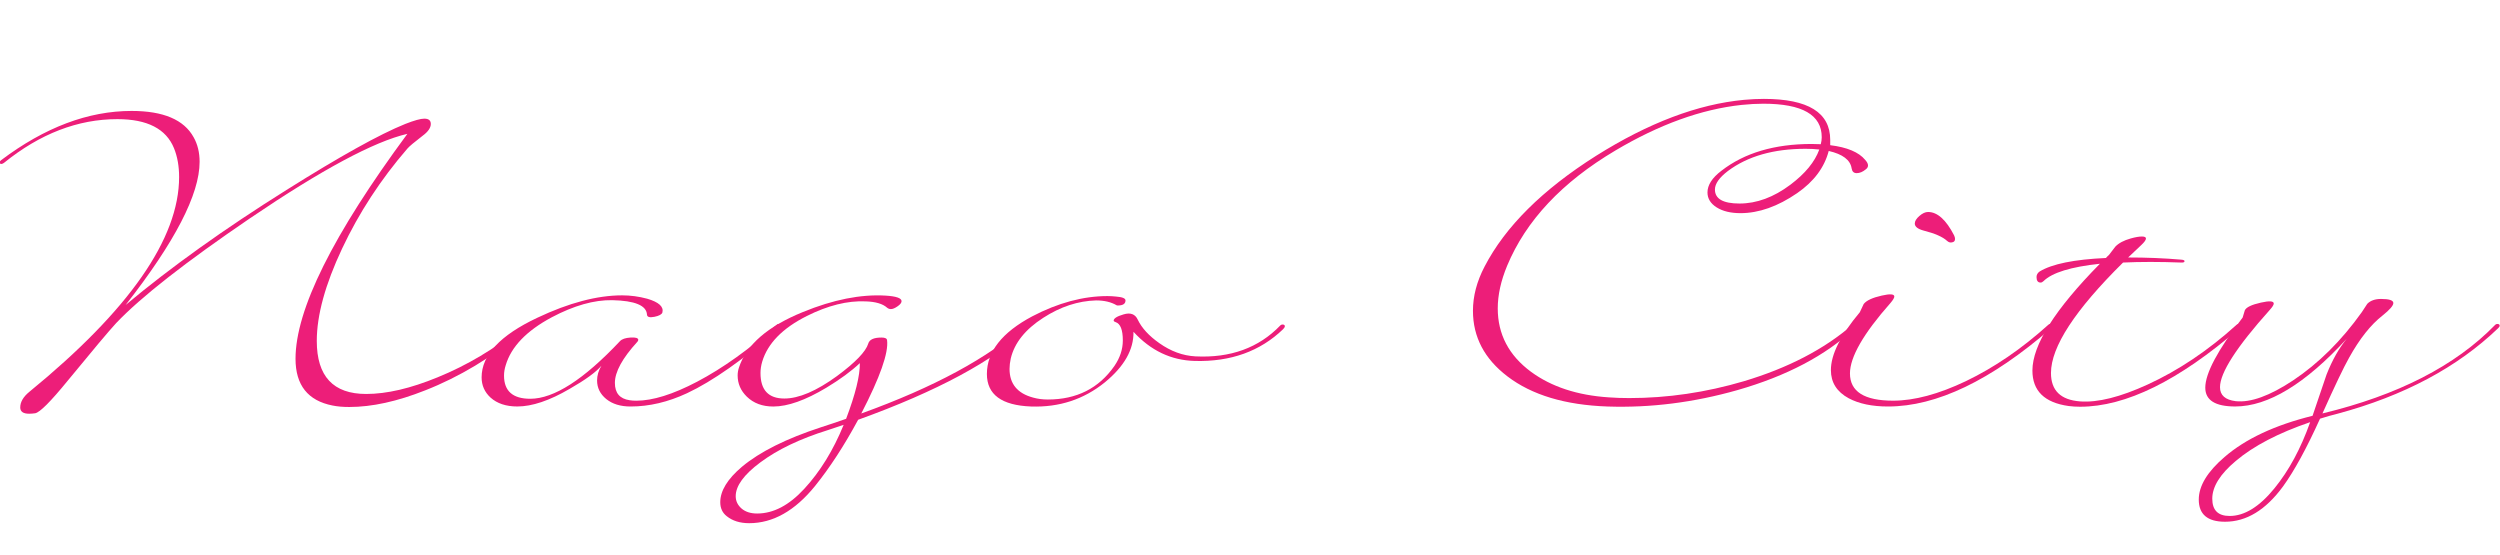 <?xml version="1.0" encoding="UTF-8"?><svg id="_レイヤー_2" xmlns="http://www.w3.org/2000/svg" viewBox="0 0 117.343 26.051"><g id="_レイヤー_1-2"><path d="M24.552,15.561c-1.464,1.214-2.995,2.135-4.594,2.761-1.312.521-2.501.781-3.564.781-.294,0-.555-.022-.781-.068-1.161-.226-1.742-.958-1.742-2.195,0-2.301,1.75-5.82,5.25-10.558-1.562.362-4.017,1.679-7.366,3.949-3.04,2.067-5.141,3.711-6.303,4.934-.347.377-1.104,1.278-2.274,2.704-.8.981-1.309,1.49-1.527,1.528-.105.015-.2.022-.283.022-.278,0-.418-.098-.418-.294,0-.256.143-.502.43-.736,4.685-3.832,7.027-7.192,7.027-10.082,0-.505-.08-.954-.238-1.346-.369-.913-1.256-1.369-2.659-1.369-1.855,0-3.628.683-5.318,2.048-.083.061-.146.072-.192.034-.037-.045-.019-.098.057-.159,2.045-1.539,4.085-2.308,6.122-2.308,1.486,0,2.455.411,2.908,1.233.188.332.282.717.282,1.154,0,1.524-1.157,3.765-3.474,6.722,2.12-1.773,4.636-3.572,7.548-5.397,2.52-1.584,4.379-2.618,5.578-3.101.423-.166.721-.249.895-.249.203,0,.305.083.305.249,0,.181-.128.366-.385.555-.392.302-.63.501-.713.6-1.252,1.448-2.274,3.014-3.066,4.696s-1.188,3.127-1.188,4.334c0,1.66.772,2.489,2.319,2.489.966,0,2.082-.26,3.35-.781,1.388-.566,2.682-1.335,3.881-2.309.038-.038.083-.052.136-.045.061.007.091.03.091.068-.008.045-.038.09-.091.136Z" style="fill:#ed1e79;"/><path d="M36.58,15.414c-1.697,1.471-3.142,2.485-4.334,3.043-.89.415-1.772.623-2.647.623-.476,0-.856-.117-1.144-.351-.286-.234-.43-.524-.43-.872,0-.233.068-.464.204-.69-.257.302-.755.664-1.494,1.086-.942.551-1.762.826-2.455.826-.528,0-.946-.14-1.256-.418-.279-.256-.419-.573-.419-.951,0-1.041.871-1.973,2.614-2.795,1.485-.702,2.813-1.052,3.982-1.052.393,0,.785.053,1.177.158.543.159.781.374.713.645-.03.091-.154.159-.373.204-.227.045-.344.011-.351-.102-.023-.43-.566-.656-1.63-.679-.853-.015-1.799.253-2.84.804-1.185.633-1.905,1.384-2.161,2.251-.053.166-.079.328-.079.487,0,.724.411,1.086,1.233,1.086,1.108,0,2.512-.901,4.209-2.704.091-.098.256-.155.498-.17.241-.015.362.023.362.113-.008.038-.023.068-.046.09-.701.767-1.052,1.409-1.052,1.927,0,.474.229.744.689.812.099.016.204.023.317.023.77,0,1.72-.297,2.852-.891,1.214-.639,2.455-1.526,3.723-2.662.037-.038.083-.053.136-.045.053.007.079.034.079.079,0,.038-.026.079-.079.125Z" style="fill:#ed1e79;"/><path d="M48.246,15.414c-1.607,1.524-4.263,2.953-7.967,4.289-.656,1.214-1.331,2.251-2.025,3.111-.942,1.162-1.973,1.743-3.089,1.743-.43,0-.781-.109-1.053-.328-.203-.158-.305-.377-.305-.656,0-.536.339-1.09,1.018-1.664.838-.701,2.075-1.32,3.712-1.855.399-.128.792-.26,1.177-.396.438-1.154.652-2.025.645-2.614-.399.377-.924.762-1.572,1.154-.98.588-1.811.883-2.489.883-.514,0-.928-.154-1.245-.464-.286-.279-.43-.611-.43-.996,0-.128.022-.256.067-.385.348-1.056,1.347-1.92,2.999-2.591,1.418-.581,2.708-.837,3.87-.77.505.03.758.117.758.26,0,.076-.062.157-.187.243-.125.087-.229.13-.312.13-.067,0-.128-.022-.181-.066-.204-.183-.54-.282-1.008-.296-.853-.038-1.772.192-2.761.688-1.139.572-1.837,1.287-2.093,2.145-.053.181-.079.357-.079.531,0,.798.373,1.196,1.12,1.196.679,0,1.501-.351,2.467-1.052.867-.641,1.357-1.15,1.471-1.527.053-.188.26-.283.622-.283.166,0,.253.042.261.125.075.588-.328,1.735-1.211,3.44,3.409-1.229,5.971-2.614,7.683-4.153.038-.038.083-.053.137-.045.052.007.079.034.079.079,0,.038-.027.079-.079.125ZM39.601,19.94c-.294.098-.543.181-.747.249-1.305.407-2.36.913-3.168,1.516-.77.573-1.154,1.102-1.154,1.584,0,.226.091.418.271.577.182.158.427.237.735.237.763,0,1.498-.385,2.207-1.154.747-.807,1.365-1.81,1.855-3.01Z" style="fill:#ed1e79;"/><path d="M60.229,15.448c-1.079,1.041-2.463,1.539-4.153,1.494-1.108-.03-2.066-.486-2.874-1.369.016.837-.434,1.629-1.347,2.376-.988.799-2.142,1.177-3.462,1.131-1.381-.053-2.071-.562-2.071-1.527,0-1.049.71-1.95,2.128-2.705,1.214-.634,2.391-.951,3.53-.951.136,0,.271.008.407.023.294.022.441.083.441.181,0,.159-.121.238-.362.238-.022,0-.041-.003-.057-.011-.256-.151-.577-.227-.962-.227-.845.023-1.671.294-2.478.815-.845.543-1.354,1.181-1.527,1.912-.038.174-.057.336-.057.487,0,.702.369,1.15,1.108,1.347.211.06.441.09.69.09,1.351,0,2.392-.524,3.123-1.573.264-.385.396-.785.396-1.2,0-.498-.112-.784-.339-.86-.053-.015-.083-.038-.091-.068,0-.105.154-.204.464-.294.324-.098.547-.015.668.249.188.393.524.758,1.007,1.098.543.385,1.109.592,1.697.623,1.645.083,2.973-.4,3.983-1.448.037-.038.083-.053.136-.045s.079.034.079.079c0,.038-.026.083-.079.136Z" style="fill:#ed1e79;"/><path d="M87.578,7.946c-.144.121-.287.181-.431.181-.136,0-.215-.076-.237-.227-.061-.392-.419-.664-1.075-.814-.203.777-.697,1.437-1.482,1.98-.912.626-1.799.939-2.659.939-.46,0-.833-.09-1.12-.271-.286-.181-.43-.415-.43-.701,0-.347.219-.687.656-1.019,1.079-.837,2.489-1.256,4.231-1.256.151,0,.295.004.431.011.03-.113.045-.223.045-.328,0-1.049-.913-1.573-2.738-1.573-.316,0-.66.019-1.029.057-1.887.204-3.859.917-5.918,2.139-2.505,1.486-4.198,3.289-5.081,5.409-.294.709-.441,1.377-.441,2.003,0,1.215.521,2.207,1.562,2.976.958.702,2.173,1.102,3.644,1.199.31.023.63.034.962.034,1.803,0,3.599-.264,5.387-.792,2.066-.619,3.76-1.498,5.08-2.637.136-.121.204-.113.204.023,0,.038-.03.083-.091.136-1.351,1.267-3.184,2.233-5.499,2.896-2.045.581-4.074.837-6.088.77-1.991-.068-3.561-.539-4.707-1.415-1.079-.822-1.618-1.848-1.618-3.078,0-.687.181-1.376.543-2.071.973-1.878,2.72-3.613,5.239-5.205,2.459-1.546,4.771-2.421,6.937-2.625.331-.03.645-.045.938-.045,2.074,0,3.112.641,3.112,1.924v.249c.796.098,1.343.328,1.641.69.166.181.177.328.034.441ZM85.394,7.018c-.203-.023-.418-.034-.645-.034-1.501,0-2.716.347-3.644,1.041-.407.31-.611.6-.611.871,0,.438.385.657,1.154.657.807,0,1.603-.294,2.388-.883.693-.521,1.146-1.071,1.357-1.652Z" style="fill:#ed1e79;"/><path d="M96.268,15.414c-2.821,2.444-5.371,3.666-7.649,3.666-.746,0-1.361-.128-1.844-.385-.559-.302-.838-.743-.838-1.324,0-.732.453-1.637,1.358-2.716.06-.128.12-.256.181-.385.128-.166.411-.298.849-.396.393-.09.589-.075.589.045,0,.061-.061.162-.182.305-1.268,1.434-1.9,2.535-1.9,3.304,0,.853.675,1.279,2.025,1.279.995,0,2.135-.306,3.417-.917,1.335-.641,2.621-1.52,3.858-2.637.038-.038.083-.053.136-.045.061.007.091.034.091.079,0,.038-.03.079-.091.125ZM91.719,11.046c.03.061.045.117.045.17,0,.09-.045.144-.136.159-.083.022-.162,0-.237-.068-.203-.188-.573-.351-1.108-.486-.272-.075-.408-.185-.408-.328,0-.113.072-.232.216-.356.143-.125.278-.187.407-.187.438,0,.845.366,1.222,1.097Z" style="fill:#ed1e79;"/><path d="M105.104,15.414c-2.836,2.452-5.325,3.677-7.468,3.677-.188,0-.37-.011-.543-.034-1.132-.159-1.697-.713-1.697-1.664,0-1.199,1.056-2.87,3.168-5.013-1.357.144-2.24.415-2.647.815-.046.045-.091.068-.136.068-.129,0-.192-.087-.192-.26,0-.106.049-.192.146-.26.581-.354,1.618-.566,3.112-.634.029-.038.079-.087.146-.147.099-.128.196-.256.295-.385.158-.166.399-.294.724-.385.219-.061.393-.091.521-.091.264,0,.257.132-.022.396-.196.181-.403.377-.622.588.859,0,1.689.034,2.489.102.113.008.166.034.158.079-.008.045-.061.064-.158.057-1.011-.038-1.92-.038-2.728,0-2.255,2.229-3.383,3.958-3.383,5.185,0,.821.456,1.265,1.369,1.333.83.061,1.886-.204,3.168-.792,1.448-.664,2.837-1.595,4.164-2.795.038-.038.083-.053.136-.045.061.007.091.034.091.079,0,.038-.03.079-.091.125Z" style="fill:#ed1e79;"/><path d="M117.246,15.414c-1.908,1.831-4.413,3.165-7.514,4.001-.271.067-.551.146-.837.237-.634,1.401-1.215,2.463-1.742,3.187-.808,1.1-1.713,1.65-2.716,1.65-.822,0-1.233-.347-1.233-1.04,0-.64.403-1.307,1.211-2,.987-.852,2.364-1.496,4.13-1.933.422-1.25.641-1.895.656-1.933.271-.686.588-1.247.95-1.684-1.946,2.12-3.692,3.18-5.239,3.18-.935,0-1.402-.294-1.402-.883,0-.671.584-1.769,1.754-3.292.037-.113.071-.227.102-.339.067-.144.32-.264.758-.362.4-.09.6-.075.6.045,0,.061-.063.162-.192.305-1.554,1.735-2.331,2.942-2.331,3.621,0,.377.245.596.736.656.701.076,1.599-.249,2.692-.973,1.199-.799,2.274-1.867,3.226-3.202.09-.136.177-.268.26-.396.15-.151.366-.227.645-.227.385,0,.577.064.577.192,0,.121-.169.317-.509.588-.551.43-1.071,1.086-1.562,1.969-.257.453-.675,1.328-1.256,2.625,3.538-.853,6.238-2.236,8.102-4.153.038-.038.083-.053.136-.045.053.007.079.034.079.079,0,.038-.026.08-.079.125ZM108.432,19.815c-1.497.51-2.662,1.119-3.494,1.824-.733.615-1.1,1.205-1.1,1.768,0,.541.271.811.816.811.695,0,1.396-.432,2.099-1.294.681-.833,1.24-1.869,1.679-3.107Z" style="fill:#ed1e79;"/></g></svg>